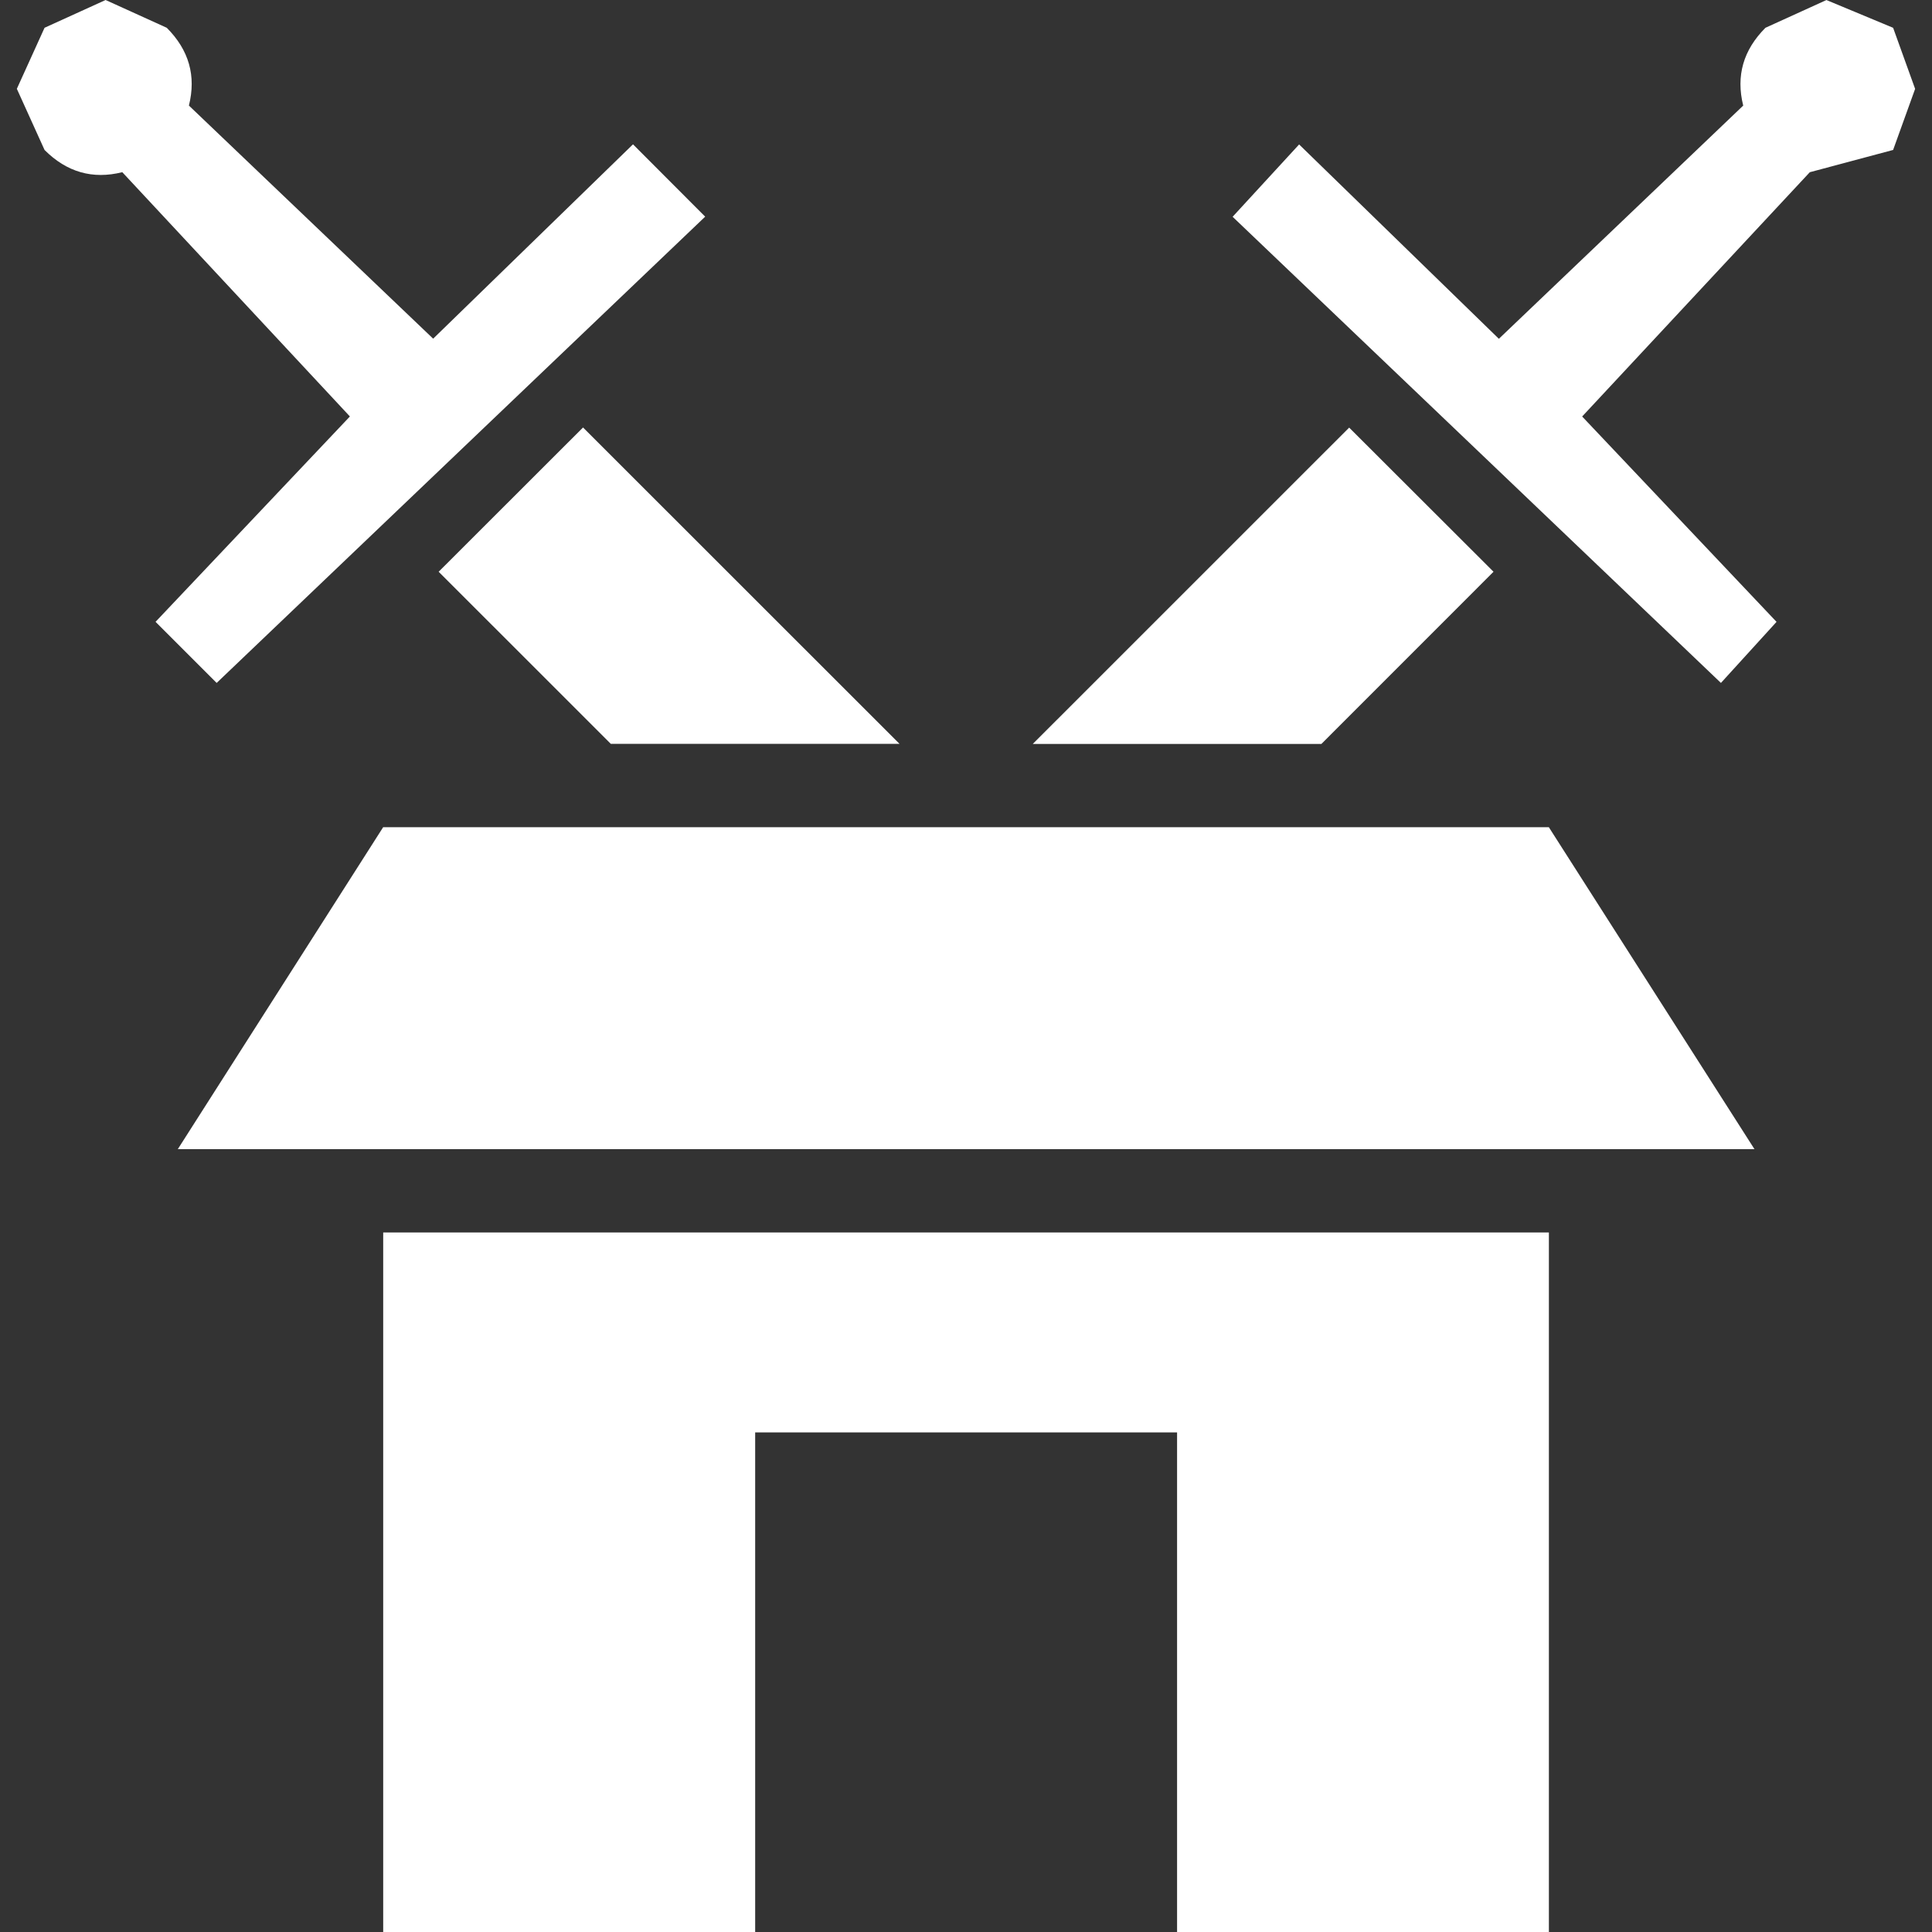 <?xml version="1.0" encoding="utf-8"?>
<!-- Generator: Adobe Illustrator 15.0.0, SVG Export Plug-In . SVG Version: 6.00 Build 0)  -->
<!DOCTYPE svg PUBLIC "-//W3C//DTD SVG 1.1//EN" "http://www.w3.org/Graphics/SVG/1.1/DTD/svg11.dtd">
<svg version="1.1" id="Layer_1" xmlns:author="http://www.sothink.com"
	 xmlns="http://www.w3.org/2000/svg" xmlns:xlink="http://www.w3.org/1999/xlink" x="0px" y="0px" width="64px" height="64px"
	 viewBox="-15.501 -15.209 64 64" enable-background="new -15.501 -15.209 64 64" xml:space="preserve">
<rect x="-15.501" y="-15.209" width="64" height="64" fill="#333333" stroke="none"/>
<g id="_x31_72" transform="matrix(1, 0, 0, 1, 8.55, 8.7)">
	<path fill="#FFFFFF" d="M34.431-22.988l2.021-0.92l2.209,0.92l0.729,2.023l-0.729,2.023l-2.76,0.738l-7.541,8.092l6.439,6.803
		l-1.842,2.023L16.781-16.728l2.203-2.396l6.617,6.438l8.094-7.725C33.451-21.396,33.697-22.251,34.431-22.988 M25.424-4.969
		l-5.703,5.705H10.16l10.482-10.48L25.424-4.969 M27.258,40.091H14.941V23.542H0.965v16.549h-12.322V16.918h38.615V40.091
		 M34.068,14.158h-52.229l6.802-10.664h38.616L34.068,14.158 M-0.691-16.732L-16.874-1.286l-2.024-2.024l6.438-6.803L-20-18.205
		c-0.983,0.245-1.839,0-2.575-0.736l-0.918-2.026l0.918-2.022l2.022-0.92l2.026,0.92c0.734,0.736,0.98,1.591,0.734,2.577
		l8.091,7.722l6.62-6.438L-0.691-16.732 M-9.52-4.969l4.783-4.779L5.747,0.732h-9.564L-9.52-4.969"/>
</g>
</svg>
